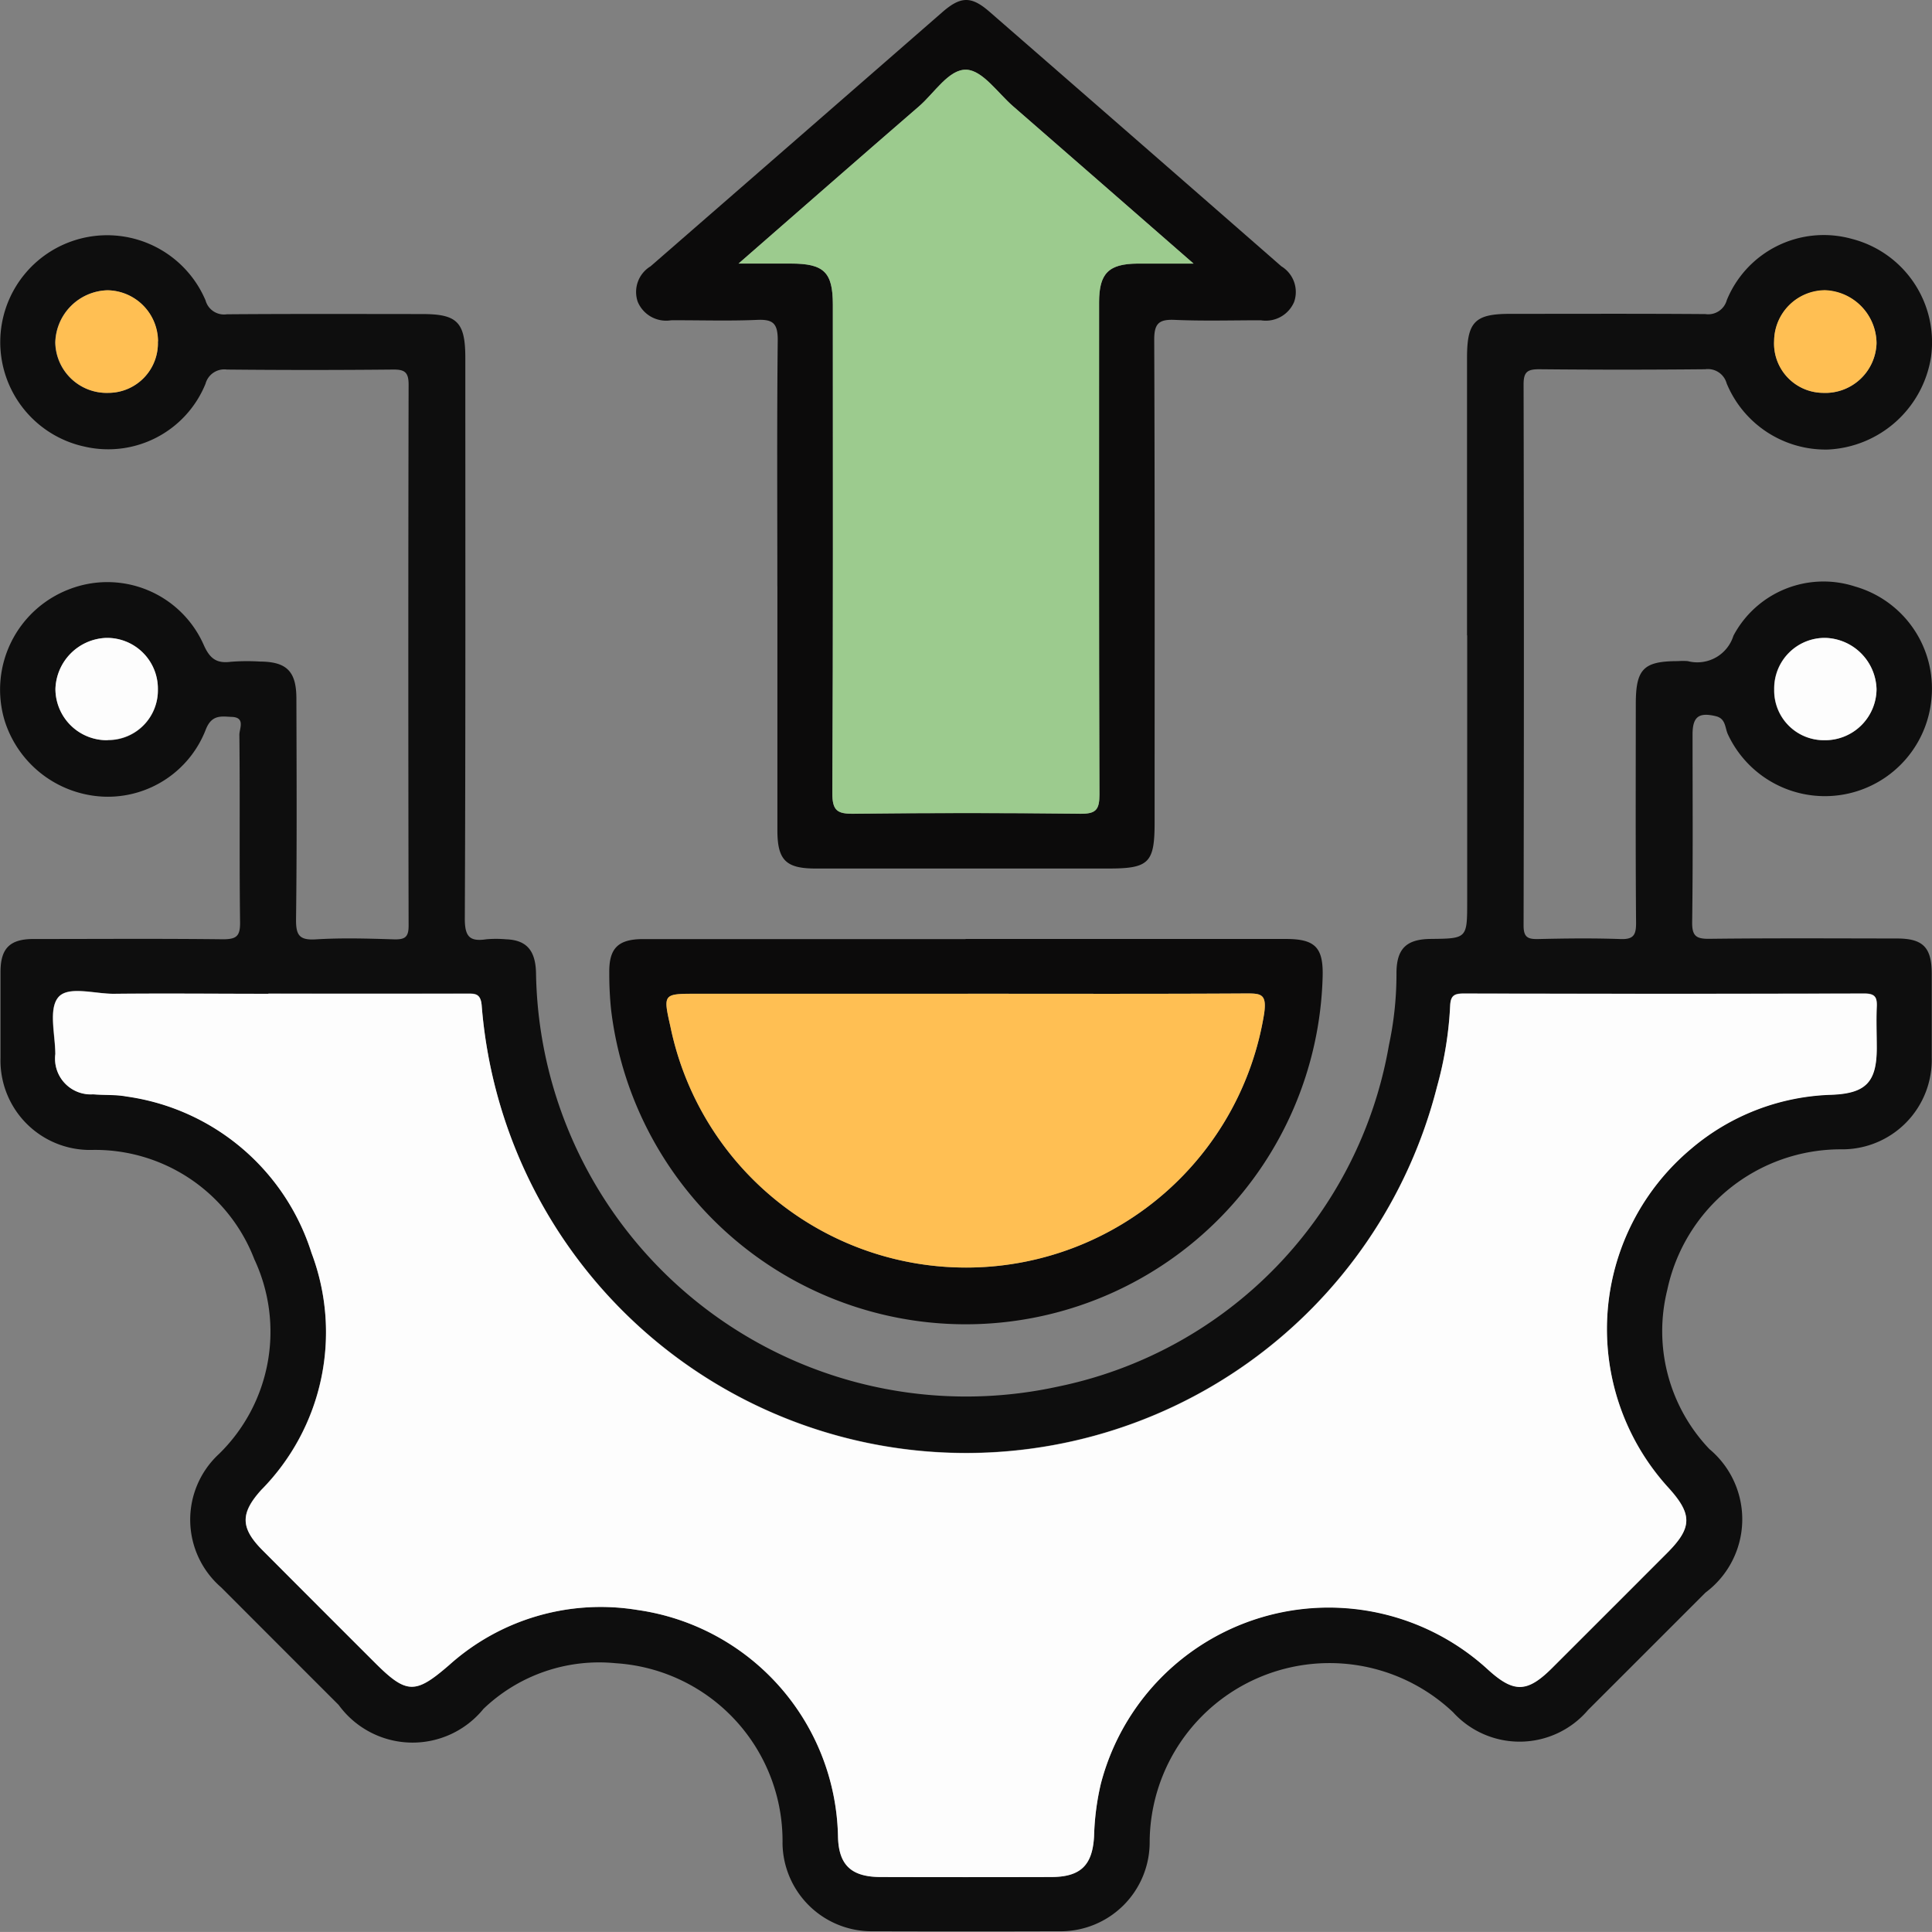 <svg xmlns="http://www.w3.org/2000/svg" xmlns:xlink="http://www.w3.org/1999/xlink" width="49.67" height="49.669" viewBox="0 0 49.67 49.669">
  <rect x="0" y="0" width="49.67" height="49.669" fill="#808080" stroke="none"/>
  <defs>
    <clipPath id="clip-path">
      <rect id="Rectangle_6581" data-name="Rectangle 6581" width="49.67" height="49.669" transform="translate(0 0)" fill="none"/>
    </clipPath>
  </defs>
  <g id="Group_16653" data-name="Group 16653" transform="translate(0 0)">
    <g id="Group_16652" data-name="Group 16652" clip-path="url(#clip-path)">
      <path id="Path_11940" data-name="Path 11940" d="M37.716,16.334q0-3.567,0-7.134c0-.925.2-1.131,1.106-1.131,1.675,0,3.35-.007,5.024.006a.494.494,0,0,0,.548-.358A2.693,2.693,0,0,1,47.6,6.139a2.744,2.744,0,0,1,2.045,3.038A2.817,2.817,0,0,1,47,11.557a2.751,2.751,0,0,1-2.609-1.7.5.5,0,0,0-.55-.364q-2.136.021-4.271,0c-.3,0-.4.068-.4.386q.015,6.958,0,13.917c0,.305.112.351.375.346.7-.016,1.408-.025,2.11,0,.339.013.409-.1.407-.418-.015-1.876-.008-3.751-.007-5.627,0-.9.2-1.1,1.085-1.1a1.617,1.617,0,0,1,.251,0,.973.973,0,0,0,1.174-.653,2.621,2.621,0,0,1,3.125-1.266,2.728,2.728,0,0,1,1.969,2.854,2.751,2.751,0,0,1-5.234.952c-.08-.164-.05-.408-.311-.471-.437-.106-.6.012-.6.467,0,1.607.012,3.215-.01,4.823-.005.36.1.437.443.433,1.608-.019,3.216-.01,4.823-.008.668,0,.891.228.893.9q0,1.08,0,2.16a2.3,2.3,0,0,1-2.334,2.36,4.561,4.561,0,0,0-4.465,3.615,4.391,4.391,0,0,0,1.084,4.092,2.351,2.351,0,0,1-.1,3.688q-1.509,1.51-3.02,3.019a2.311,2.311,0,0,1-3.471.058,4.624,4.624,0,0,0-7.8,3.326,2.29,2.29,0,0,1-2.336,2.305q-2.386.007-4.773,0A2.292,2.292,0,0,1,20.118,47.4a4.579,4.579,0,0,0-4.288-4.64,4.3,4.3,0,0,0-3.4,1.173,2.349,2.349,0,0,1-3.723-.1q-1.51-1.509-3.019-3.021a2.3,2.3,0,0,1-.057-3.433,4.392,4.392,0,0,0,.907-5.006,4.385,4.385,0,0,0-4.191-2.809A2.3,2.3,0,0,1,.013,27.2q0-1.106,0-2.211c0-.607.24-.847.844-.848,1.625,0,3.249-.012,4.873.007.348,0,.446-.078.442-.435-.021-1.608,0-3.215-.018-4.823,0-.157.161-.445-.194-.459-.268-.011-.514-.067-.668.321A2.7,2.7,0,0,1,2.66,20.481,2.794,2.794,0,0,1,.121,18.533a2.763,2.763,0,0,1,1.67-3.388,2.708,2.708,0,0,1,3.443,1.427c.155.352.325.491.7.442a5.4,5.4,0,0,1,.753-.006c.68.005.931.249.933.945.005,1.893.015,3.785-.009,5.677-.005.412.083.547.512.52.667-.041,1.339-.021,2.009,0,.265.006.374-.045.373-.348q-.015-6.957,0-13.916c0-.321-.106-.388-.4-.385q-2.136.021-4.271,0a.5.5,0,0,0-.55.364,2.7,2.7,0,0,1-3.1,1.619,2.748,2.748,0,1,1,3.1-3.762.493.493,0,0,0,.548.358c1.674-.013,3.349-.007,5.024-.006.9,0,1.107.207,1.107,1.131,0,4.807.008,9.613-.013,14.419,0,.463.132.587.553.524a2.9,2.9,0,0,1,.5,0c.532.018.769.282.778.885A11.058,11.058,0,0,0,27.2,35.648a10.849,10.849,0,0,0,8.509-8.782,8.69,8.69,0,0,0,.193-1.842c0-.635.255-.878.878-.885.94-.01.94-.01.94-.972V16.334M6.9,25.548c-1.323,0-2.646-.009-3.969,0-.5.005-1.176-.222-1.435.093s-.08.957-.075,1.457a.918.918,0,0,0,.971,1.032c.283.025.573,0,.851.055a5.835,5.835,0,0,1,4.764,4.022,5.769,5.769,0,0,1-1.291,6.094c-.543.6-.538.978.033,1.552Q8.188,41.3,9.628,42.737c.827.828,1.049.823,1.919.07a5.83,5.83,0,0,1,4.835-1.417,6,6,0,0,1,5.162,5.819c.014.754.353,1.046,1.106,1.048q2.187.006,4.372,0c.752,0,1.065-.294,1.105-1.052a6.628,6.628,0,0,1,.173-1.339,6.052,6.052,0,0,1,9.944-2.956c.673.615,1.017.608,1.662-.036q1.476-1.475,2.949-2.949c.659-.66.662-1,.022-1.7a6.048,6.048,0,0,1,.587-8.685,5.831,5.831,0,0,1,3.619-1.4c.888-.033,1.163-.328,1.166-1.2,0-.352-.012-.7,0-1.055.011-.241-.032-.348-.319-.347q-5.151.016-10.3,0c-.251,0-.339.057-.349.327a9.456,9.456,0,0,1-.338,2.072,12.492,12.492,0,0,1-24.559-2.08c-.025-.338-.182-.317-.41-.316q-2.538.006-5.075,0M2.772,19.03a1.277,1.277,0,0,0,1.287-1.3A1.306,1.306,0,0,0,2.732,16.4a1.356,1.356,0,0,0-1.307,1.316A1.322,1.322,0,0,0,2.772,19.03m44.123,0a1.322,1.322,0,0,0,1.349-1.31A1.357,1.357,0,0,0,46.939,16.4a1.3,1.3,0,0,0-1.329,1.323A1.277,1.277,0,0,0,46.9,19.03M46.86,10.1a1.318,1.318,0,0,0,1.384-1.273,1.374,1.374,0,0,0-1.322-1.359,1.316,1.316,0,0,0-1.311,1.3A1.269,1.269,0,0,0,46.86,10.1M4.059,8.778a1.318,1.318,0,0,0-1.3-1.315,1.379,1.379,0,0,0-1.34,1.342A1.321,1.321,0,0,0,2.791,10.1a1.275,1.275,0,0,0,1.268-1.32" fill="#0e0e0e"/>
      <path id="Path_11941" data-name="Path 11941" d="M19.985,15.068c0-2.11-.013-4.22.01-6.33,0-.429-.127-.532-.532-.514-.735.032-1.473.006-2.21.01a.791.791,0,0,1-.856-.472.771.771,0,0,1,.328-.915q3.751-3.263,7.5-6.533c.479-.418.752-.419,1.228,0Q29.2,3.575,32.942,6.846a.773.773,0,0,1,.329.915.79.79,0,0,1-.856.473c-.736,0-1.474.022-2.21-.01-.405-.018-.533.086-.531.514.017,4.136.01,8.272.01,12.408,0,1.037-.145,1.183-1.183,1.183H20.966c-.761,0-.979-.216-.98-.981q0-3.14,0-6.279m-1-8.292h1.348c.853,0,1.076.222,1.077,1.059,0,4.183.009,8.367-.013,12.55,0,.458.127.541.553.536q2.911-.036,5.823,0c.4,0,.492-.1.491-.493-.015-4.217-.01-8.434-.009-12.651,0-.748.241-.992.985-1,.438,0,.876,0,1.443,0-1.624-1.417-3.133-2.735-4.645-4.05-.39-.34-.776-.912-1.188-.934-.453-.024-.826.6-1.227.943-1.514,1.309-3.019,2.629-4.638,4.041" fill="#0c0b0b"/>
      <path id="Path_11942" data-name="Path 11942" d="M24.824,24.14h8.233c.764,0,.973.222.946,1a9.181,9.181,0,0,1-18.292.823,8.9,8.9,0,0,1-.047-.952c-.009-.635.227-.868.876-.868q4.143,0,8.284,0m.062,1.408H17.905c-.859,0-.859,0-.668.848A7.761,7.761,0,0,0,32.5,26.055c.073-.512-.089-.516-.483-.514-2.377.014-4.755.007-7.132.007" fill="#0c0b0b"/>
      <path id="Path_11943" data-name="Path 11943" d="M6.9,25.548q2.538,0,5.075,0c.228,0,.385-.022.41.316a12.492,12.492,0,0,0,24.559,2.08,9.456,9.456,0,0,0,.338-2.072c.01-.27.1-.327.349-.327q5.151.01,10.3,0c.286,0,.33.106.319.347-.016.351,0,.7,0,1.055,0,.872-.278,1.167-1.166,1.2a5.831,5.831,0,0,0-3.619,1.4,6.048,6.048,0,0,0-.587,8.685c.64.7.636,1.041-.022,1.7q-1.473,1.475-2.949,2.949c-.645.644-.989.651-1.662.036A6.053,6.053,0,0,0,28.3,45.866a6.7,6.7,0,0,0-.172,1.339c-.04.758-.353,1.05-1.105,1.052q-2.185.006-4.372,0c-.753,0-1.092-.294-1.107-1.048a6,6,0,0,0-5.161-5.819,5.83,5.83,0,0,0-4.835,1.417c-.87.753-1.093.758-1.919-.07Q8.189,41.3,6.751,39.858c-.572-.574-.576-.95-.033-1.552a5.769,5.769,0,0,0,1.291-6.094A5.835,5.835,0,0,0,3.245,28.19c-.278-.051-.568-.03-.851-.055A.918.918,0,0,1,1.423,27.1c0-.5-.174-1.155.074-1.457s.94-.088,1.436-.093c1.323-.014,2.646,0,3.969,0" fill="#fdfdfd"/>
      <path id="Path_11944" data-name="Path 11944" d="M2.772,19.03a1.322,1.322,0,0,1-1.347-1.312A1.355,1.355,0,0,1,2.731,16.4a1.306,1.306,0,0,1,1.328,1.324,1.279,1.279,0,0,1-1.287,1.3" fill="#fdfdfd"/>
      <path id="Path_11945" data-name="Path 11945" d="M46.9,19.03a1.277,1.277,0,0,1-1.285-1.305A1.3,1.3,0,0,1,46.939,16.4a1.356,1.356,0,0,1,1.305,1.318A1.322,1.322,0,0,1,46.9,19.03" fill="#fdfdfd"/>
      <path id="Path_11946" data-name="Path 11946" d="M46.86,10.1A1.269,1.269,0,0,1,45.611,8.76a1.315,1.315,0,0,1,1.311-1.3,1.375,1.375,0,0,1,1.322,1.359A1.318,1.318,0,0,1,46.86,10.1" fill="#ffbf53"/>
      <path id="Path_11947" data-name="Path 11947" d="M4.059,8.778A1.275,1.275,0,0,1,2.791,10.1,1.321,1.321,0,0,1,1.424,8.805a1.379,1.379,0,0,1,1.34-1.342,1.318,1.318,0,0,1,1.3,1.315" fill="#ffbf53"/>
      <path id="Path_11948" data-name="Path 11948" d="M18.987,6.776c1.619-1.412,3.124-2.732,4.638-4.041.4-.347.774-.967,1.227-.943.412.022.8.594,1.188.934,1.512,1.315,3.021,2.633,4.645,4.05-.567,0-1,0-1.443,0-.744.007-.985.251-.985,1,0,4.217-.006,8.434.009,12.651,0,.391-.094.5-.491.493q-2.911-.033-5.823,0c-.426.005-.555-.078-.553-.536.022-4.183.013-8.367.013-12.55,0-.837-.224-1.056-1.077-1.059H18.987" fill="#9ccb8e"/>
      <path id="Path_11949" data-name="Path 11949" d="M24.886,25.548c2.377,0,4.755.007,7.132-.007.394,0,.556,0,.483.514a7.761,7.761,0,0,1-15.264.341c-.191-.848-.191-.848.668-.848h6.981" fill="#ffbf53"/>
    </g>
  </g>
</svg>
